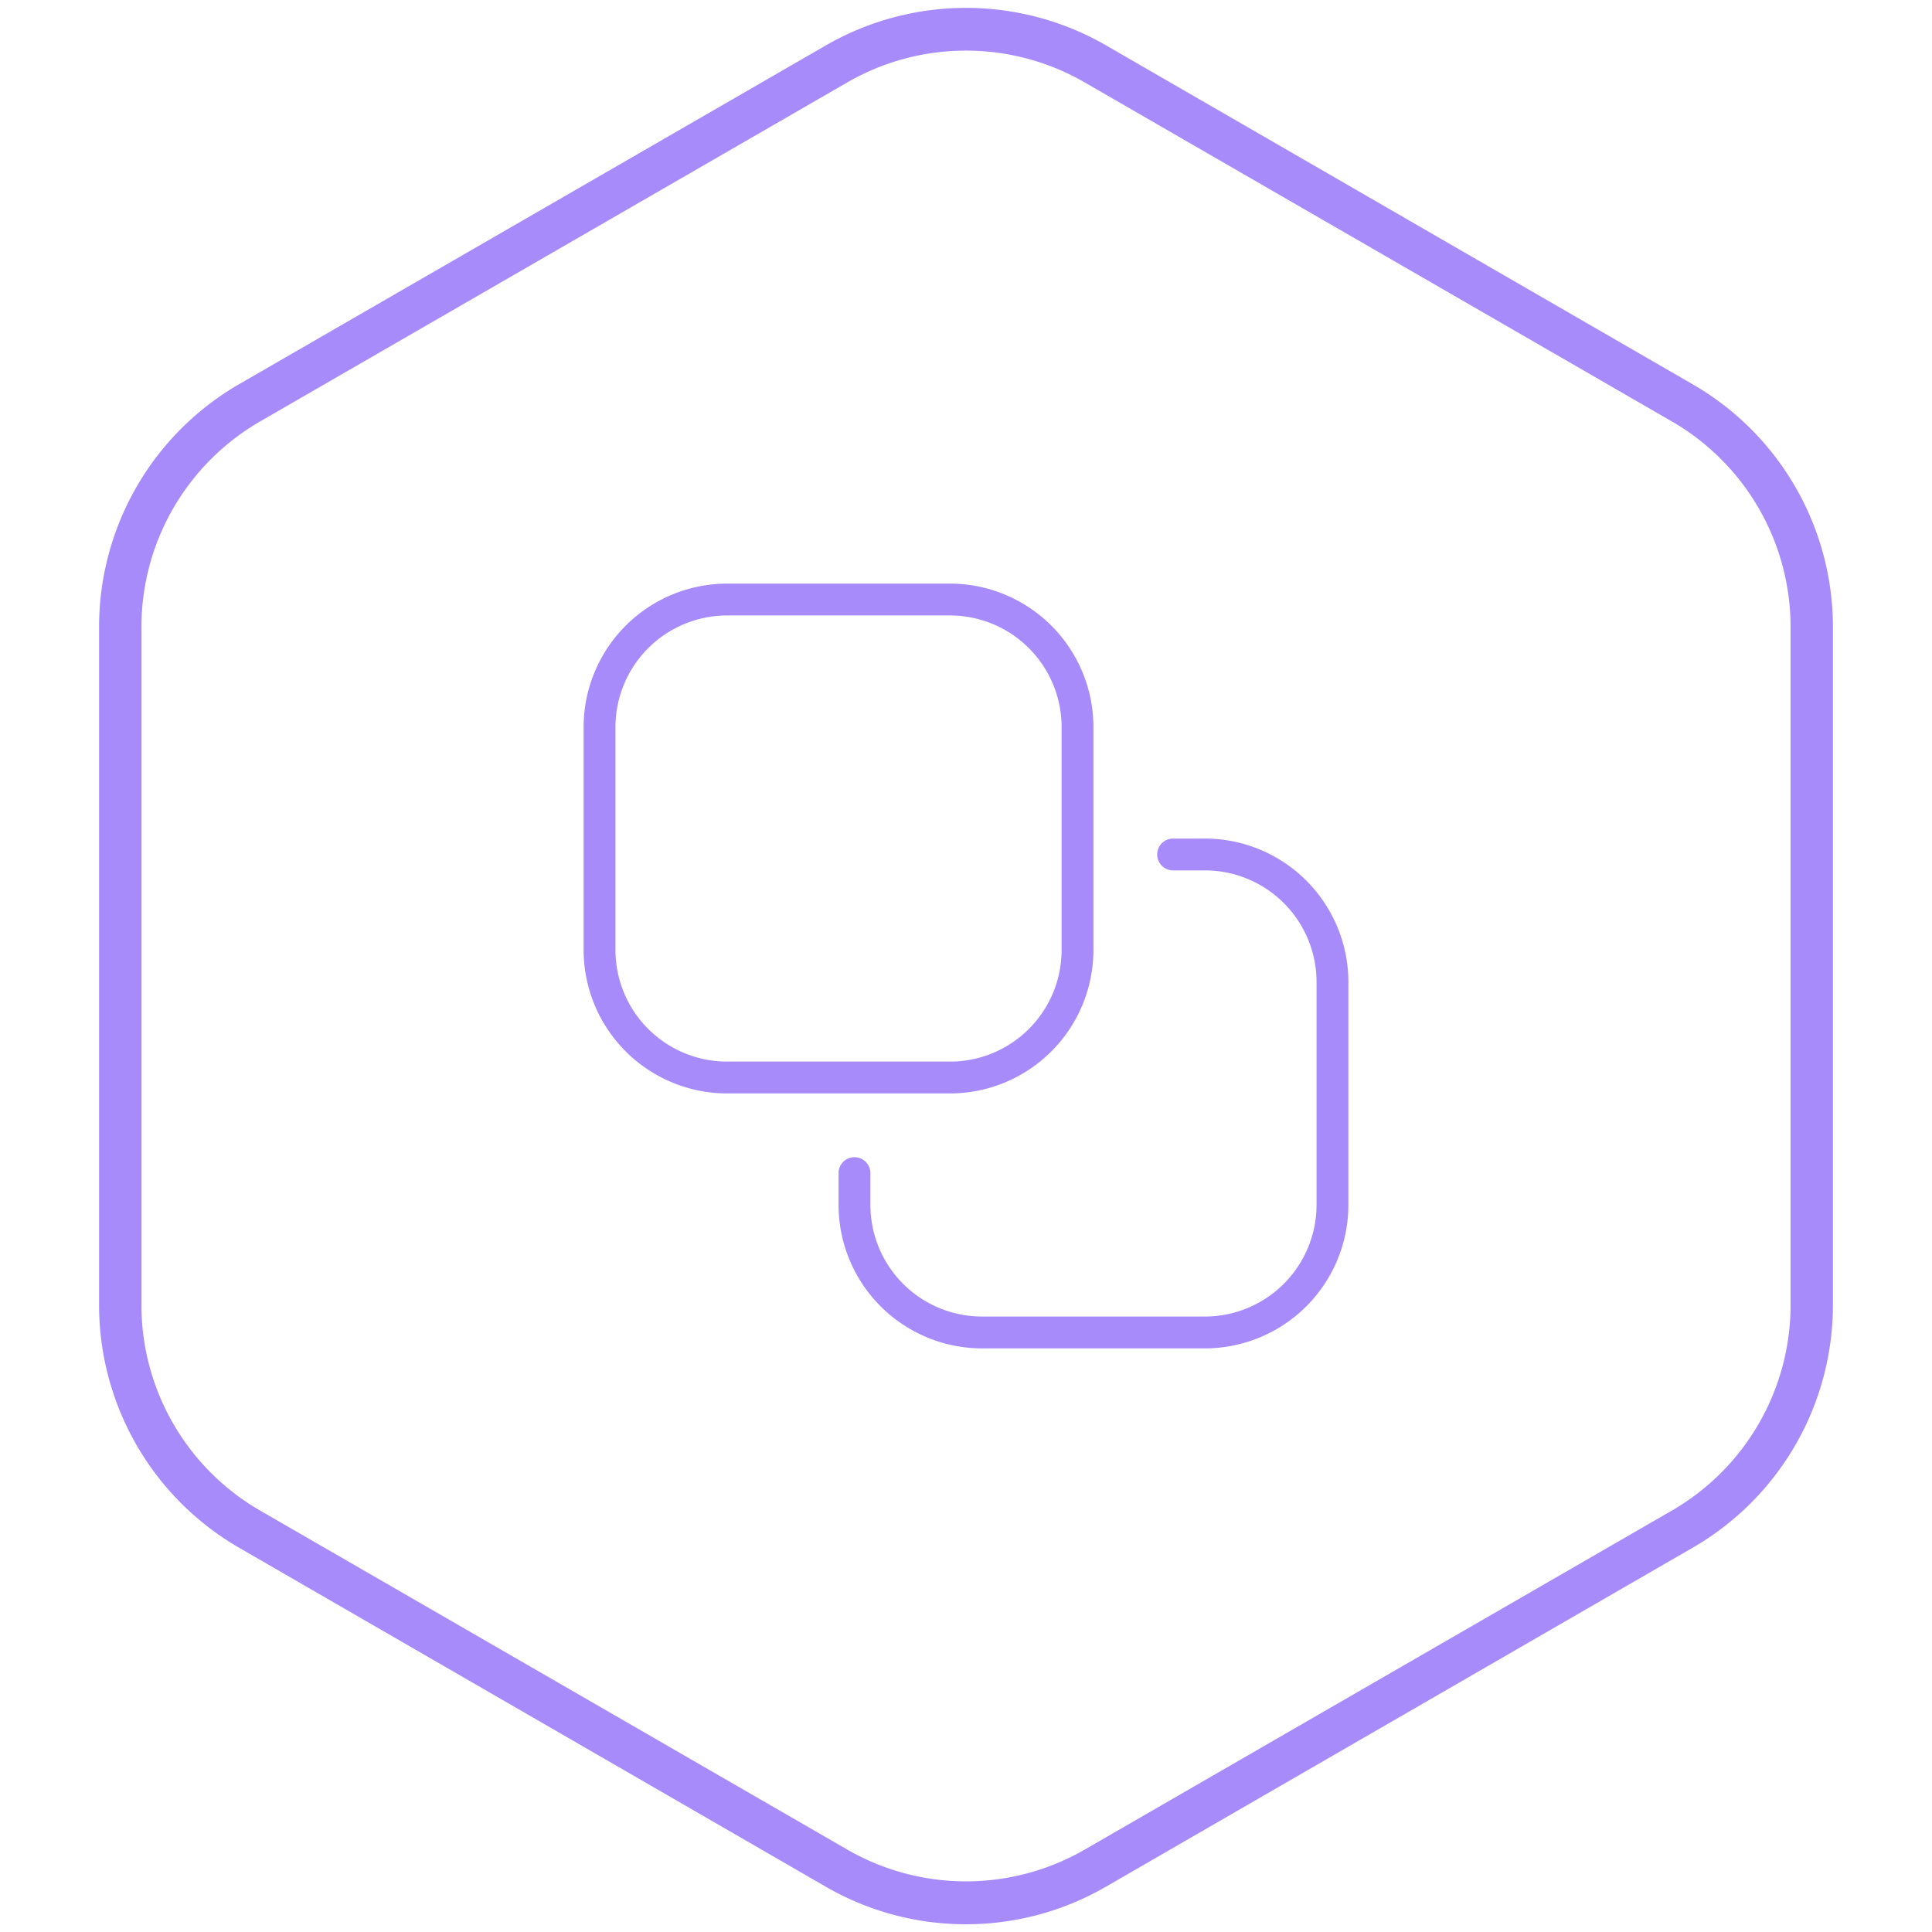 <svg xmlns="http://www.w3.org/2000/svg" viewBox="0 0 250 250"><path d="M125,249a36.17,36.17,0,0,1-18.09-4.83l-76-43.91a36.28,36.28,0,0,1-18.09-31.33V81.09A36.28,36.28,0,0,1,30.86,49.76L106.91,5.85a36.29,36.29,0,0,1,36.18,0l76,43.91a36.28,36.28,0,0,1,18.09,31.33v87.82a36.28,36.28,0,0,1-18.09,31.33l-76,43.91A36.17,36.17,0,0,1,125,249ZM125,6.55a30.69,30.69,0,0,0-15.32,4.09L33.63,54.55A30.73,30.73,0,0,0,18.3,81.09v87.82a30.73,30.73,0,0,0,15.33,26.54l76.05,43.91a30.75,30.75,0,0,0,30.64,0l76.05-43.91a30.73,30.73,0,0,0,15.33-26.54V81.09a30.73,30.73,0,0,0-15.33-26.54L140.32,10.64A30.69,30.69,0,0,0,125,6.55Z" fill="#a78bfa"/><path d="M122.94,141.49H94.07a18.58,18.58,0,0,1-18.55-18.55V94.07A18.58,18.58,0,0,1,94.07,75.52h28.87a18.58,18.58,0,0,1,18.55,18.55v28.87A18.58,18.58,0,0,1,122.94,141.49ZM94.07,79.64A14.46,14.46,0,0,0,79.64,94.07v28.87a14.45,14.45,0,0,0,14.43,14.43h28.87a14.44,14.44,0,0,0,14.43-14.43V94.07a14.45,14.45,0,0,0-14.43-14.43Zm80.41,76.29V127.06a18.58,18.58,0,0,0-18.55-18.55H151.8a2.06,2.06,0,1,0,0,4.12h4.13a14.45,14.45,0,0,1,14.43,14.43v28.87a14.46,14.46,0,0,1-14.43,14.43H127.06a14.45,14.45,0,0,1-14.43-14.43V151.8a2.06,2.06,0,1,0-4.12,0v4.13a18.58,18.58,0,0,0,18.55,18.55h28.87A18.58,18.58,0,0,0,174.48,155.93Z" fill="#a78bfa"/></svg>